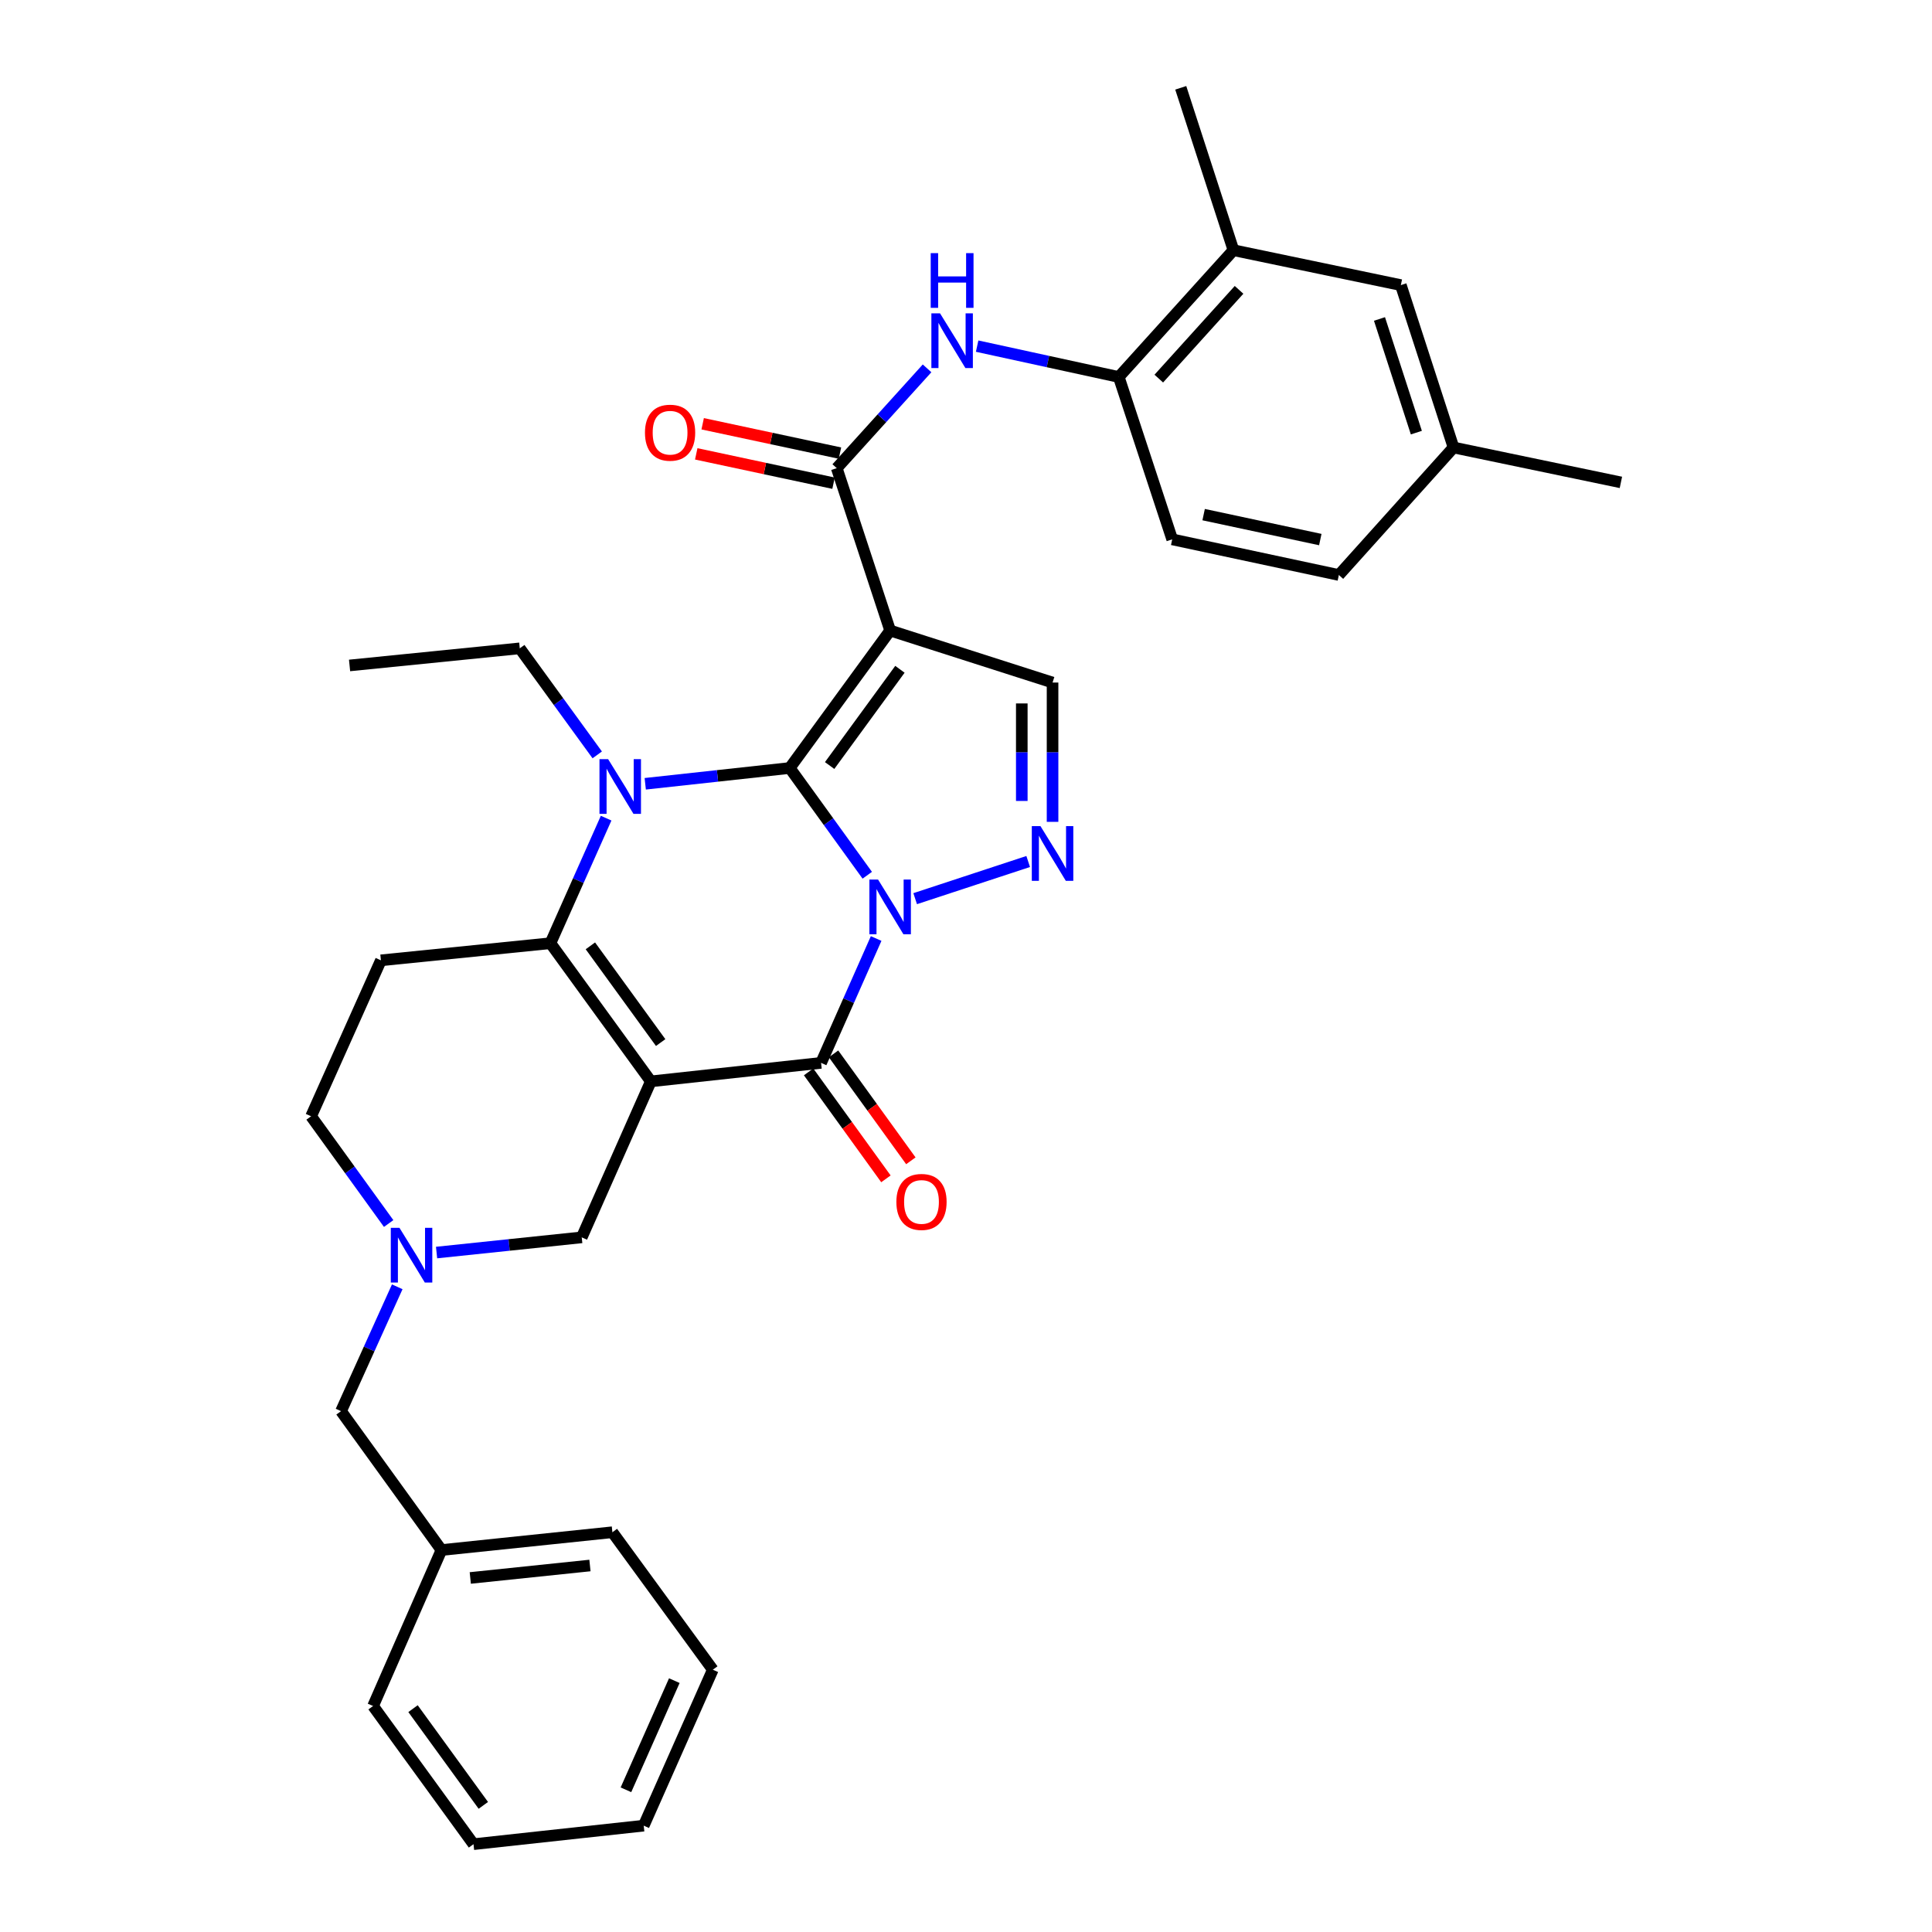 <?xml version='1.0' encoding='iso-8859-1'?>
<svg version='1.1' baseProfile='full'
              xmlns='http://www.w3.org/2000/svg'
                      xmlns:rdkit='http://www.rdkit.org/xml'
                      xmlns:xlink='http://www.w3.org/1999/xlink'
                  xml:space='preserve'
width='1000px' height='1000px' viewBox='0 0 1000 1000'>
<!-- END OF HEADER -->
<rect style='opacity:1.0;fill:#FFFFFF;stroke:none' width='1000' height='1000' x='0' y='0'> </rect>
<path class='bond-0' d='M 448.896,453.03 L 428.829,425.273' style='fill:none;fill-rule:evenodd;stroke:#0000FF;stroke-width:6px;stroke-linecap:butt;stroke-linejoin:miter;stroke-opacity:1' />
<path class='bond-0' d='M 428.829,425.273 L 408.762,397.517' style='fill:none;fill-rule:evenodd;stroke:#000000;stroke-width:6px;stroke-linecap:butt;stroke-linejoin:miter;stroke-opacity:1' />
<path class='bond-3' d='M 453.49,485.775 L 439.238,517.96' style='fill:none;fill-rule:evenodd;stroke:#0000FF;stroke-width:6px;stroke-linecap:butt;stroke-linejoin:miter;stroke-opacity:1' />
<path class='bond-3' d='M 439.238,517.96 L 424.987,550.144' style='fill:none;fill-rule:evenodd;stroke:#000000;stroke-width:6px;stroke-linecap:butt;stroke-linejoin:miter;stroke-opacity:1' />
<path class='bond-6' d='M 473.69,465.148 L 532.189,445.908' style='fill:none;fill-rule:evenodd;stroke:#0000FF;stroke-width:6px;stroke-linecap:butt;stroke-linejoin:miter;stroke-opacity:1' />
<path class='bond-2' d='M 408.762,397.517 L 371.368,401.601' style='fill:none;fill-rule:evenodd;stroke:#000000;stroke-width:6px;stroke-linecap:butt;stroke-linejoin:miter;stroke-opacity:1' />
<path class='bond-2' d='M 371.368,401.601 L 333.973,405.685' style='fill:none;fill-rule:evenodd;stroke:#0000FF;stroke-width:6px;stroke-linecap:butt;stroke-linejoin:miter;stroke-opacity:1' />
<path class='bond-4' d='M 408.762,397.517 L 460.737,326.362' style='fill:none;fill-rule:evenodd;stroke:#000000;stroke-width:6px;stroke-linecap:butt;stroke-linejoin:miter;stroke-opacity:1' />
<path class='bond-4' d='M 429.417,396.237 L 465.8,346.428' style='fill:none;fill-rule:evenodd;stroke:#000000;stroke-width:6px;stroke-linecap:butt;stroke-linejoin:miter;stroke-opacity:1' />
<path class='bond-1' d='M 336.872,559.717 L 424.987,550.144' style='fill:none;fill-rule:evenodd;stroke:#000000;stroke-width:6px;stroke-linecap:butt;stroke-linejoin:miter;stroke-opacity:1' />
<path class='bond-5' d='M 336.872,559.717 L 284.905,488.207' style='fill:none;fill-rule:evenodd;stroke:#000000;stroke-width:6px;stroke-linecap:butt;stroke-linejoin:miter;stroke-opacity:1' />
<path class='bond-5' d='M 341.959,539.629 L 305.582,489.572' style='fill:none;fill-rule:evenodd;stroke:#000000;stroke-width:6px;stroke-linecap:butt;stroke-linejoin:miter;stroke-opacity:1' />
<path class='bond-12' d='M 336.872,559.717 L 301.104,640.454' style='fill:none;fill-rule:evenodd;stroke:#000000;stroke-width:6px;stroke-linecap:butt;stroke-linejoin:miter;stroke-opacity:1' />
<path class='bond-21' d='M 309.126,390.728 L 289.08,363.154' style='fill:none;fill-rule:evenodd;stroke:#0000FF;stroke-width:6px;stroke-linecap:butt;stroke-linejoin:miter;stroke-opacity:1' />
<path class='bond-21' d='M 289.08,363.154 L 269.034,335.58' style='fill:none;fill-rule:evenodd;stroke:#000000;stroke-width:6px;stroke-linecap:butt;stroke-linejoin:miter;stroke-opacity:1' />
<path class='bond-34' d='M 313.732,423.478 L 299.319,455.843' style='fill:none;fill-rule:evenodd;stroke:#0000FF;stroke-width:6px;stroke-linecap:butt;stroke-linejoin:miter;stroke-opacity:1' />
<path class='bond-34' d='M 299.319,455.843 L 284.905,488.207' style='fill:none;fill-rule:evenodd;stroke:#000000;stroke-width:6px;stroke-linecap:butt;stroke-linejoin:miter;stroke-opacity:1' />
<path class='bond-15' d='M 418.535,554.809 L 438.544,582.485' style='fill:none;fill-rule:evenodd;stroke:#000000;stroke-width:6px;stroke-linecap:butt;stroke-linejoin:miter;stroke-opacity:1' />
<path class='bond-15' d='M 438.544,582.485 L 458.554,610.162' style='fill:none;fill-rule:evenodd;stroke:#FF0000;stroke-width:6px;stroke-linecap:butt;stroke-linejoin:miter;stroke-opacity:1' />
<path class='bond-15' d='M 431.439,545.479 L 451.449,573.155' style='fill:none;fill-rule:evenodd;stroke:#000000;stroke-width:6px;stroke-linecap:butt;stroke-linejoin:miter;stroke-opacity:1' />
<path class='bond-15' d='M 451.449,573.155 L 471.458,600.831' style='fill:none;fill-rule:evenodd;stroke:#FF0000;stroke-width:6px;stroke-linecap:butt;stroke-linejoin:miter;stroke-opacity:1' />
<path class='bond-7' d='M 460.737,326.362 L 433.1,242.316' style='fill:none;fill-rule:evenodd;stroke:#000000;stroke-width:6px;stroke-linecap:butt;stroke-linejoin:miter;stroke-opacity:1' />
<path class='bond-33' d='M 460.737,326.362 L 544.801,353.283' style='fill:none;fill-rule:evenodd;stroke:#000000;stroke-width:6px;stroke-linecap:butt;stroke-linejoin:miter;stroke-opacity:1' />
<path class='bond-10' d='M 284.905,488.207 L 197.161,497.063' style='fill:none;fill-rule:evenodd;stroke:#000000;stroke-width:6px;stroke-linecap:butt;stroke-linejoin:miter;stroke-opacity:1' />
<path class='bond-8' d='M 544.801,425.389 L 544.801,389.336' style='fill:none;fill-rule:evenodd;stroke:#0000FF;stroke-width:6px;stroke-linecap:butt;stroke-linejoin:miter;stroke-opacity:1' />
<path class='bond-8' d='M 544.801,389.336 L 544.801,353.283' style='fill:none;fill-rule:evenodd;stroke:#000000;stroke-width:6px;stroke-linecap:butt;stroke-linejoin:miter;stroke-opacity:1' />
<path class='bond-8' d='M 528.876,414.573 L 528.876,389.336' style='fill:none;fill-rule:evenodd;stroke:#0000FF;stroke-width:6px;stroke-linecap:butt;stroke-linejoin:miter;stroke-opacity:1' />
<path class='bond-8' d='M 528.876,389.336 L 528.876,364.099' style='fill:none;fill-rule:evenodd;stroke:#000000;stroke-width:6px;stroke-linecap:butt;stroke-linejoin:miter;stroke-opacity:1' />
<path class='bond-9' d='M 433.1,242.316 L 456.476,216.488' style='fill:none;fill-rule:evenodd;stroke:#000000;stroke-width:6px;stroke-linecap:butt;stroke-linejoin:miter;stroke-opacity:1' />
<path class='bond-9' d='M 456.476,216.488 L 479.852,190.66' style='fill:none;fill-rule:evenodd;stroke:#0000FF;stroke-width:6px;stroke-linecap:butt;stroke-linejoin:miter;stroke-opacity:1' />
<path class='bond-16' d='M 434.764,234.53 L 399.233,226.936' style='fill:none;fill-rule:evenodd;stroke:#000000;stroke-width:6px;stroke-linecap:butt;stroke-linejoin:miter;stroke-opacity:1' />
<path class='bond-16' d='M 399.233,226.936 L 363.703,219.342' style='fill:none;fill-rule:evenodd;stroke:#FF0000;stroke-width:6px;stroke-linecap:butt;stroke-linejoin:miter;stroke-opacity:1' />
<path class='bond-16' d='M 431.436,250.102 L 395.905,242.509' style='fill:none;fill-rule:evenodd;stroke:#000000;stroke-width:6px;stroke-linecap:butt;stroke-linejoin:miter;stroke-opacity:1' />
<path class='bond-16' d='M 395.905,242.509 L 360.375,234.915' style='fill:none;fill-rule:evenodd;stroke:#FF0000;stroke-width:6px;stroke-linecap:butt;stroke-linejoin:miter;stroke-opacity:1' />
<path class='bond-13' d='M 505.763,179.156 L 542.419,187.141' style='fill:none;fill-rule:evenodd;stroke:#0000FF;stroke-width:6px;stroke-linecap:butt;stroke-linejoin:miter;stroke-opacity:1' />
<path class='bond-13' d='M 542.419,187.141 L 579.074,195.127' style='fill:none;fill-rule:evenodd;stroke:#000000;stroke-width:6px;stroke-linecap:butt;stroke-linejoin:miter;stroke-opacity:1' />
<path class='bond-35' d='M 197.161,497.063 L 161.022,577.782' style='fill:none;fill-rule:evenodd;stroke:#000000;stroke-width:6px;stroke-linecap:butt;stroke-linejoin:miter;stroke-opacity:1' />
<path class='bond-11' d='M 225.969,648.316 L 263.537,644.385' style='fill:none;fill-rule:evenodd;stroke:#0000FF;stroke-width:6px;stroke-linecap:butt;stroke-linejoin:miter;stroke-opacity:1' />
<path class='bond-11' d='M 263.537,644.385 L 301.104,640.454' style='fill:none;fill-rule:evenodd;stroke:#000000;stroke-width:6px;stroke-linecap:butt;stroke-linejoin:miter;stroke-opacity:1' />
<path class='bond-17' d='M 201.17,633.294 L 181.096,605.538' style='fill:none;fill-rule:evenodd;stroke:#0000FF;stroke-width:6px;stroke-linecap:butt;stroke-linejoin:miter;stroke-opacity:1' />
<path class='bond-17' d='M 181.096,605.538 L 161.022,577.782' style='fill:none;fill-rule:evenodd;stroke:#000000;stroke-width:6px;stroke-linecap:butt;stroke-linejoin:miter;stroke-opacity:1' />
<path class='bond-19' d='M 205.613,666.047 L 191.067,698.228' style='fill:none;fill-rule:evenodd;stroke:#0000FF;stroke-width:6px;stroke-linecap:butt;stroke-linejoin:miter;stroke-opacity:1' />
<path class='bond-19' d='M 191.067,698.228 L 176.522,730.409' style='fill:none;fill-rule:evenodd;stroke:#000000;stroke-width:6px;stroke-linecap:butt;stroke-linejoin:miter;stroke-opacity:1' />
<path class='bond-14' d='M 579.074,195.127 L 638.428,129.5' style='fill:none;fill-rule:evenodd;stroke:#000000;stroke-width:6px;stroke-linecap:butt;stroke-linejoin:miter;stroke-opacity:1' />
<path class='bond-14' d='M 599.787,195.964 L 641.335,150.026' style='fill:none;fill-rule:evenodd;stroke:#000000;stroke-width:6px;stroke-linecap:butt;stroke-linejoin:miter;stroke-opacity:1' />
<path class='bond-20' d='M 579.074,195.127 L 606.729,279.172' style='fill:none;fill-rule:evenodd;stroke:#000000;stroke-width:6px;stroke-linecap:butt;stroke-linejoin:miter;stroke-opacity:1' />
<path class='bond-18' d='M 638.428,129.5 L 725.074,147.574' style='fill:none;fill-rule:evenodd;stroke:#000000;stroke-width:6px;stroke-linecap:butt;stroke-linejoin:miter;stroke-opacity:1' />
<path class='bond-25' d='M 638.428,129.5 L 611.153,45.455' style='fill:none;fill-rule:evenodd;stroke:#000000;stroke-width:6px;stroke-linecap:butt;stroke-linejoin:miter;stroke-opacity:1' />
<path class='bond-36' d='M 725.074,147.574 L 752.34,231.62' style='fill:none;fill-rule:evenodd;stroke:#000000;stroke-width:6px;stroke-linecap:butt;stroke-linejoin:miter;stroke-opacity:1' />
<path class='bond-36' d='M 714.017,165.095 L 733.103,223.927' style='fill:none;fill-rule:evenodd;stroke:#000000;stroke-width:6px;stroke-linecap:butt;stroke-linejoin:miter;stroke-opacity:1' />
<path class='bond-24' d='M 176.522,730.409 L 228.497,802.299' style='fill:none;fill-rule:evenodd;stroke:#000000;stroke-width:6px;stroke-linecap:butt;stroke-linejoin:miter;stroke-opacity:1' />
<path class='bond-23' d='M 606.729,279.172 L 692.995,297.618' style='fill:none;fill-rule:evenodd;stroke:#000000;stroke-width:6px;stroke-linecap:butt;stroke-linejoin:miter;stroke-opacity:1' />
<path class='bond-23' d='M 622.999,266.367 L 683.385,279.279' style='fill:none;fill-rule:evenodd;stroke:#000000;stroke-width:6px;stroke-linecap:butt;stroke-linejoin:miter;stroke-opacity:1' />
<path class='bond-29' d='M 269.034,335.58 L 180.936,344.436' style='fill:none;fill-rule:evenodd;stroke:#000000;stroke-width:6px;stroke-linecap:butt;stroke-linejoin:miter;stroke-opacity:1' />
<path class='bond-22' d='M 752.34,231.62 L 692.995,297.618' style='fill:none;fill-rule:evenodd;stroke:#000000;stroke-width:6px;stroke-linecap:butt;stroke-linejoin:miter;stroke-opacity:1' />
<path class='bond-26' d='M 752.34,231.62 L 838.978,249.685' style='fill:none;fill-rule:evenodd;stroke:#000000;stroke-width:6px;stroke-linecap:butt;stroke-linejoin:miter;stroke-opacity:1' />
<path class='bond-27' d='M 228.497,802.299 L 316.975,793.08' style='fill:none;fill-rule:evenodd;stroke:#000000;stroke-width:6px;stroke-linecap:butt;stroke-linejoin:miter;stroke-opacity:1' />
<path class='bond-27' d='M 243.419,816.755 L 305.354,810.302' style='fill:none;fill-rule:evenodd;stroke:#000000;stroke-width:6px;stroke-linecap:butt;stroke-linejoin:miter;stroke-opacity:1' />
<path class='bond-28' d='M 228.497,802.299 L 193.101,883.027' style='fill:none;fill-rule:evenodd;stroke:#000000;stroke-width:6px;stroke-linecap:butt;stroke-linejoin:miter;stroke-opacity:1' />
<path class='bond-30' d='M 316.975,793.08 L 368.951,864.236' style='fill:none;fill-rule:evenodd;stroke:#000000;stroke-width:6px;stroke-linecap:butt;stroke-linejoin:miter;stroke-opacity:1' />
<path class='bond-31' d='M 193.101,883.027 L 245.085,954.545' style='fill:none;fill-rule:evenodd;stroke:#000000;stroke-width:6px;stroke-linecap:butt;stroke-linejoin:miter;stroke-opacity:1' />
<path class='bond-31' d='M 213.779,884.392 L 250.169,934.455' style='fill:none;fill-rule:evenodd;stroke:#000000;stroke-width:6px;stroke-linecap:butt;stroke-linejoin:miter;stroke-opacity:1' />
<path class='bond-37' d='M 368.951,864.236 L 333.183,944.955' style='fill:none;fill-rule:evenodd;stroke:#000000;stroke-width:6px;stroke-linecap:butt;stroke-linejoin:miter;stroke-opacity:1' />
<path class='bond-37' d='M 349.026,869.893 L 323.989,926.396' style='fill:none;fill-rule:evenodd;stroke:#000000;stroke-width:6px;stroke-linecap:butt;stroke-linejoin:miter;stroke-opacity:1' />
<path class='bond-32' d='M 245.085,954.545 L 333.183,944.955' style='fill:none;fill-rule:evenodd;stroke:#000000;stroke-width:6px;stroke-linecap:butt;stroke-linejoin:miter;stroke-opacity:1' />
<path  class='atom-0' d='M 454.477 455.247
L 463.757 470.247
Q 464.677 471.727, 466.157 474.407
Q 467.637 477.087, 467.717 477.247
L 467.717 455.247
L 471.477 455.247
L 471.477 483.567
L 467.597 483.567
L 457.637 467.167
Q 456.477 465.247, 455.237 463.047
Q 454.037 460.847, 453.677 460.167
L 453.677 483.567
L 449.997 483.567
L 449.997 455.247
L 454.477 455.247
' fill='#0000FF'/>
<path  class='atom-3' d='M 314.767 392.939
L 324.047 407.939
Q 324.967 409.419, 326.447 412.099
Q 327.927 414.779, 328.007 414.939
L 328.007 392.939
L 331.767 392.939
L 331.767 421.259
L 327.887 421.259
L 317.927 404.859
Q 316.767 402.939, 315.527 400.739
Q 314.327 398.539, 313.967 397.859
L 313.967 421.259
L 310.287 421.259
L 310.287 392.939
L 314.767 392.939
' fill='#0000FF'/>
<path  class='atom-7' d='M 538.541 427.601
L 547.821 442.601
Q 548.741 444.081, 550.221 446.761
Q 551.701 449.441, 551.781 449.601
L 551.781 427.601
L 555.541 427.601
L 555.541 455.921
L 551.661 455.921
L 541.701 439.521
Q 540.541 437.601, 539.301 435.401
Q 538.101 433.201, 537.741 432.521
L 537.741 455.921
L 534.061 455.921
L 534.061 427.601
L 538.541 427.601
' fill='#0000FF'/>
<path  class='atom-10' d='M 486.556 162.176
L 495.836 177.176
Q 496.756 178.656, 498.236 181.336
Q 499.716 184.016, 499.796 184.176
L 499.796 162.176
L 503.556 162.176
L 503.556 190.496
L 499.676 190.496
L 489.716 174.096
Q 488.556 172.176, 487.316 169.976
Q 486.116 167.776, 485.756 167.096
L 485.756 190.496
L 482.076 190.496
L 482.076 162.176
L 486.556 162.176
' fill='#0000FF'/>
<path  class='atom-10' d='M 481.736 131.024
L 485.576 131.024
L 485.576 143.064
L 500.056 143.064
L 500.056 131.024
L 503.896 131.024
L 503.896 159.344
L 500.056 159.344
L 500.056 146.264
L 485.576 146.264
L 485.576 159.344
L 481.736 159.344
L 481.736 131.024
' fill='#0000FF'/>
<path  class='atom-12' d='M 206.755 635.512
L 216.035 650.512
Q 216.955 651.992, 218.435 654.672
Q 219.915 657.352, 219.995 657.512
L 219.995 635.512
L 223.755 635.512
L 223.755 663.832
L 219.875 663.832
L 209.915 647.432
Q 208.755 645.512, 207.515 643.312
Q 206.315 641.112, 205.955 640.432
L 205.955 663.832
L 202.275 663.832
L 202.275 635.512
L 206.755 635.512
' fill='#0000FF'/>
<path  class='atom-16' d='M 463.963 622.114
Q 463.963 615.314, 467.323 611.514
Q 470.683 607.714, 476.963 607.714
Q 483.243 607.714, 486.603 611.514
Q 489.963 615.314, 489.963 622.114
Q 489.963 628.994, 486.563 632.914
Q 483.163 636.794, 476.963 636.794
Q 470.723 636.794, 467.323 632.914
Q 463.963 629.034, 463.963 622.114
M 476.963 633.594
Q 481.283 633.594, 483.603 630.714
Q 485.963 627.794, 485.963 622.114
Q 485.963 616.554, 483.603 613.754
Q 481.283 610.914, 476.963 610.914
Q 472.643 610.914, 470.283 613.714
Q 467.963 616.514, 467.963 622.114
Q 467.963 627.834, 470.283 630.714
Q 472.643 633.594, 476.963 633.594
' fill='#FF0000'/>
<path  class='atom-17' d='M 333.833 223.959
Q 333.833 217.159, 337.193 213.359
Q 340.553 209.559, 346.833 209.559
Q 353.113 209.559, 356.473 213.359
Q 359.833 217.159, 359.833 223.959
Q 359.833 230.839, 356.433 234.759
Q 353.033 238.639, 346.833 238.639
Q 340.593 238.639, 337.193 234.759
Q 333.833 230.879, 333.833 223.959
M 346.833 235.439
Q 351.153 235.439, 353.473 232.559
Q 355.833 229.639, 355.833 223.959
Q 355.833 218.399, 353.473 215.599
Q 351.153 212.759, 346.833 212.759
Q 342.513 212.759, 340.153 215.559
Q 337.833 218.359, 337.833 223.959
Q 337.833 229.679, 340.153 232.559
Q 342.513 235.439, 346.833 235.439
' fill='#FF0000'/>
</svg>
